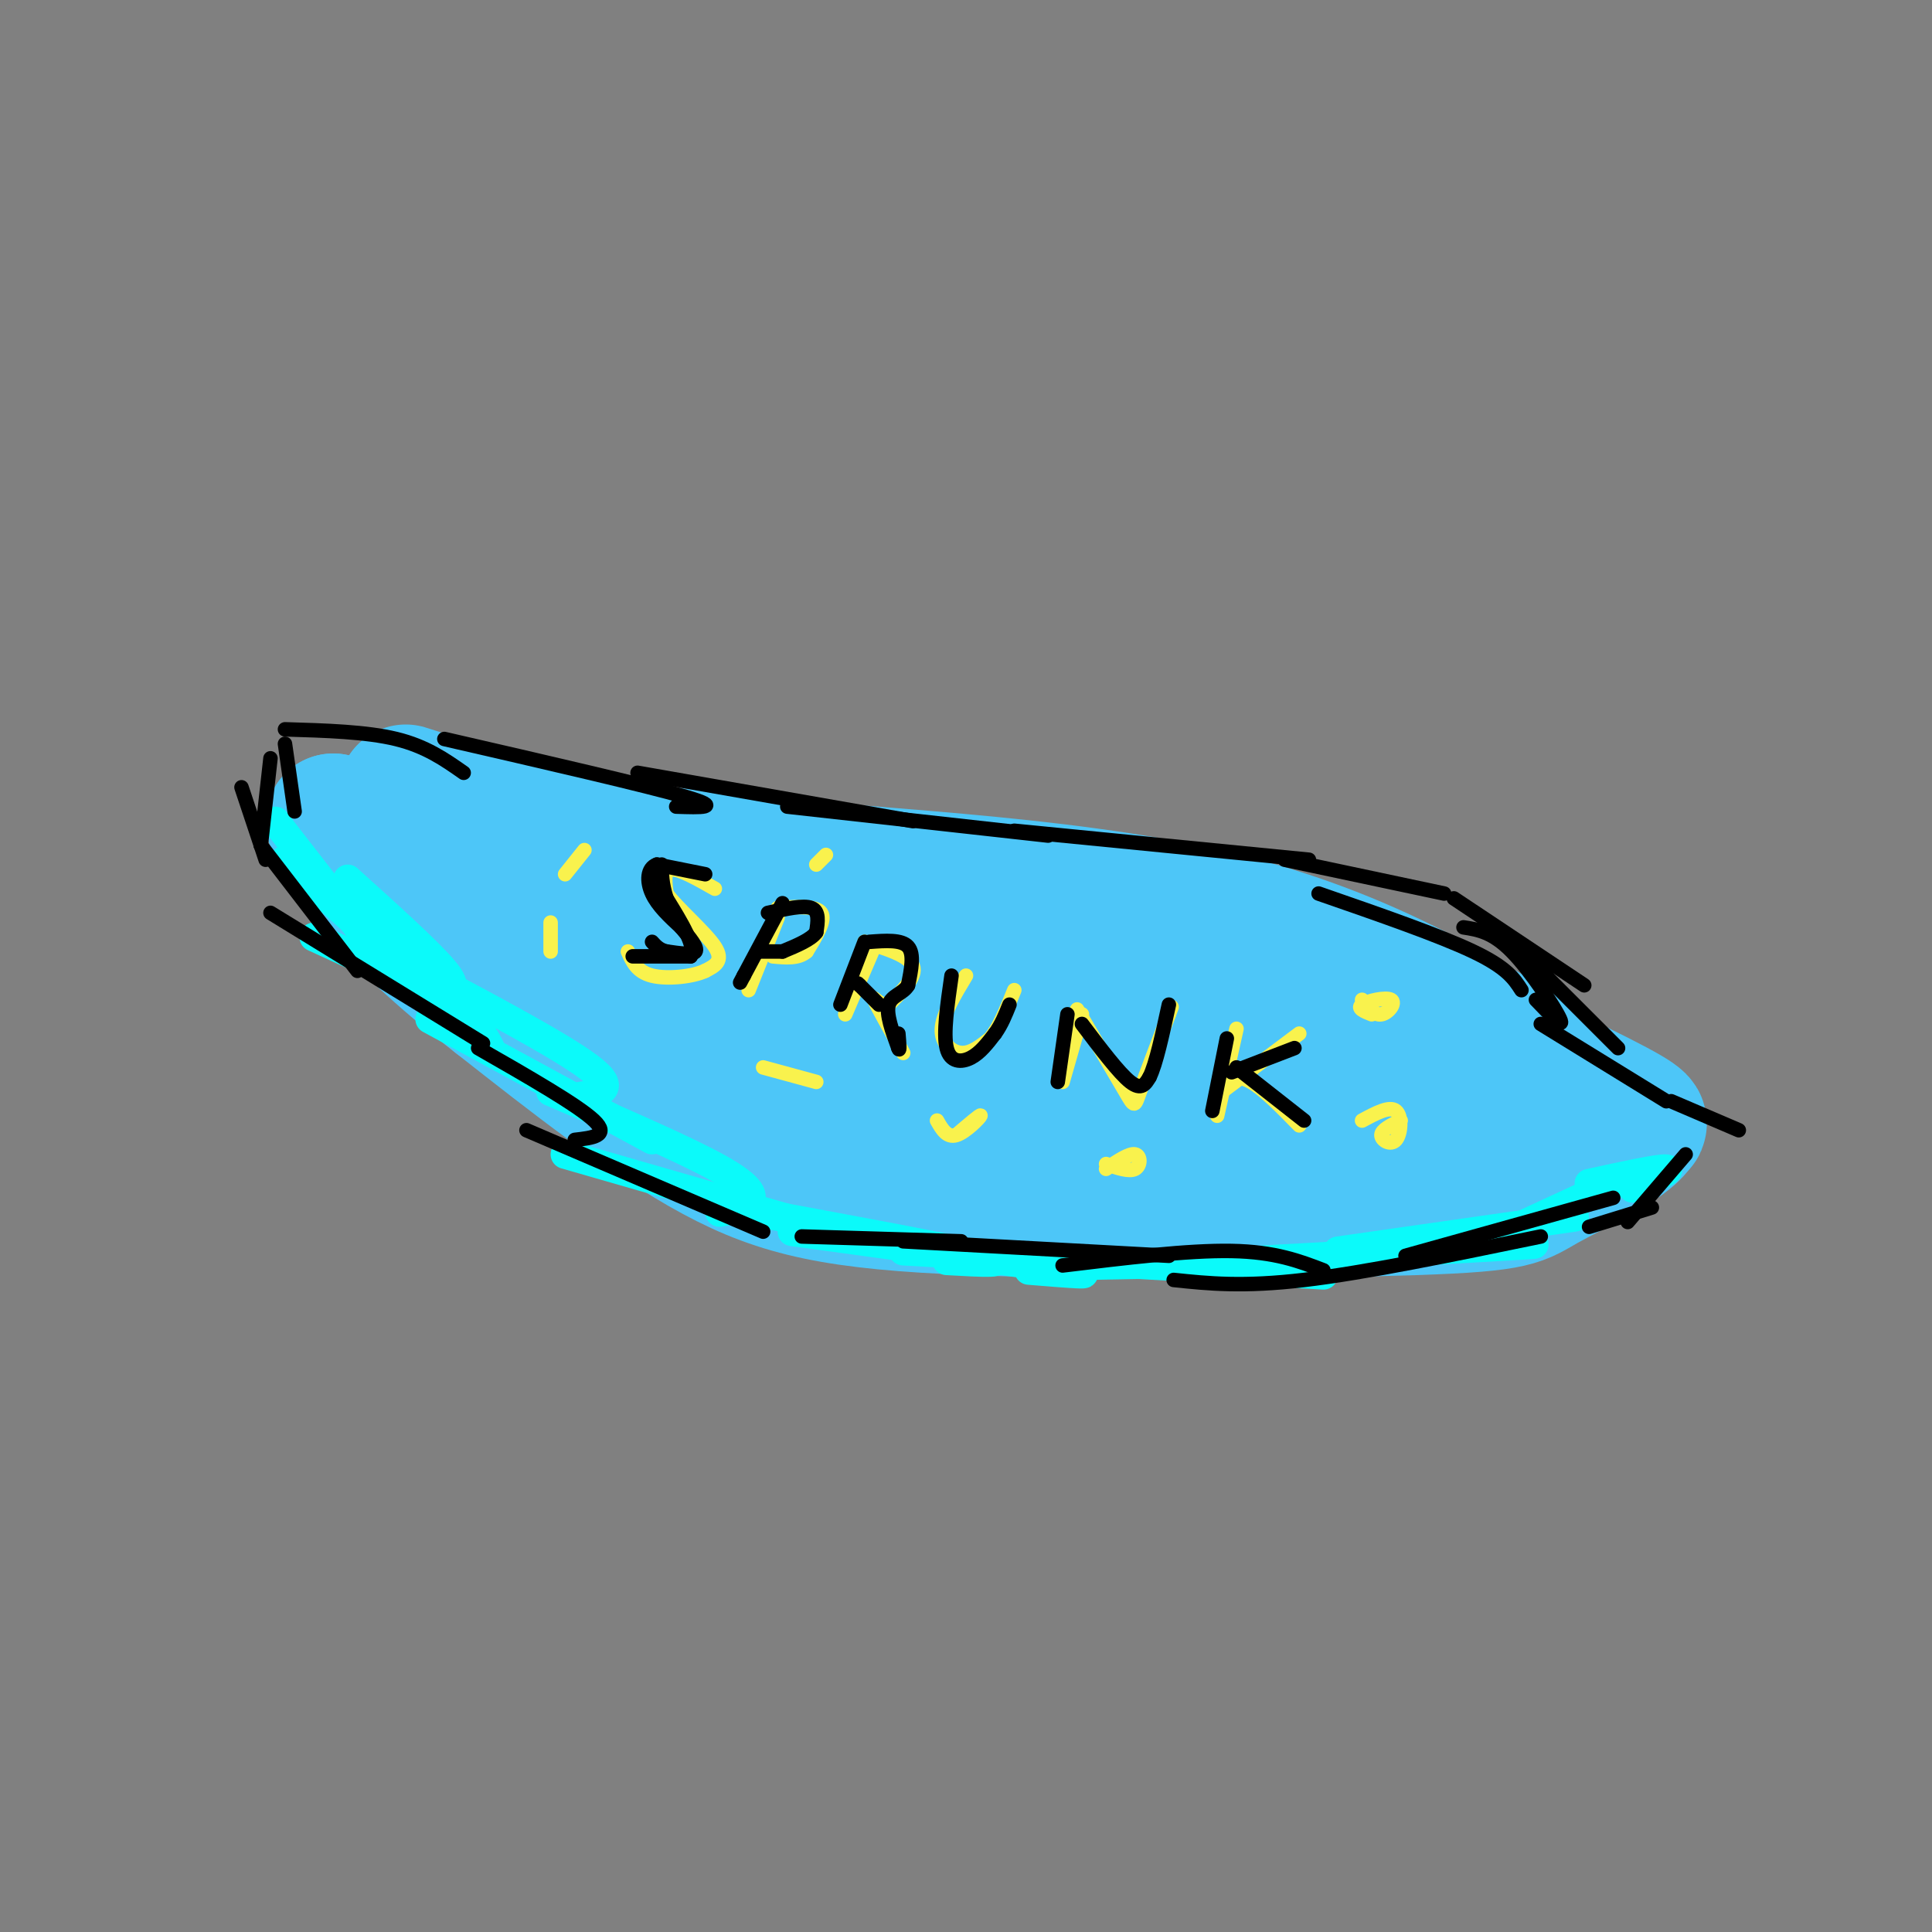 <svg viewBox='0 0 400 400' version='1.1' xmlns='http://www.w3.org/2000/svg' xmlns:xlink='http://www.w3.org/1999/xlink'><rect x="0" y="0" width="400" height="400" fill="#808080" stroke="none"/><g fill='none' stroke='#4DC6F8' stroke-width='28' stroke-linecap='round' stroke-linejoin='round'><path d='M84,164c16.711,5.356 33.422,10.711 63,14c29.578,3.289 72.022,4.511 104,12c31.978,7.489 53.489,21.244 75,35'/><path d='M326,225c14.667,7.167 13.833,7.583 13,8'/><path d='M339,233c-1.960,3.672 -13.359,8.851 -19,12c-5.641,3.149 -5.522,4.267 -27,5c-21.478,0.733 -64.552,1.082 -92,0c-27.448,-1.082 -39.271,-3.595 -53,-11c-13.729,-7.405 -29.365,-19.703 -45,-32'/><path d='M103,207c-12.156,-9.467 -20.044,-17.133 -25,-23c-4.956,-5.867 -6.978,-9.933 -9,-14'/><path d='M69,170c27.536,7.750 100.875,34.125 134,45c33.125,10.875 26.036,6.250 31,4c4.964,-2.250 21.982,-2.125 39,-2'/><path d='M273,217c8.566,-0.214 10.482,0.252 13,2c2.518,1.748 5.640,4.778 4,7c-1.640,2.222 -8.040,3.635 -33,3c-24.960,-0.635 -68.480,-3.317 -112,-6'/><path d='M145,223c-20.632,-2.626 -16.213,-6.191 -15,-8c1.213,-1.809 -0.779,-1.862 -3,-4c-2.221,-2.138 -4.670,-6.363 2,-8c6.670,-1.637 22.458,-0.687 31,1c8.542,1.687 9.836,4.112 14,6c4.164,1.888 11.198,3.239 33,5c21.802,1.761 58.372,3.932 71,5c12.628,1.068 1.314,1.034 -10,1'/><path d='M268,221c-7.673,0.146 -21.856,0.011 -35,-2c-13.144,-2.011 -25.248,-5.898 -34,-9c-8.752,-3.102 -14.150,-5.419 -9,-6c5.150,-0.581 20.848,0.574 41,6c20.152,5.426 44.758,15.122 58,19c13.242,3.878 15.121,1.939 17,0'/><path d='M306,229c3.333,0.833 3.167,2.917 3,5'/></g>
<g fill='none' stroke='#0BFAFA' stroke-width='6' stroke-linecap='round' stroke-linejoin='round'><path d='M57,170c0.000,0.000 21.000,27.000 21,27'/><path d='M59,178c0.000,0.000 29.000,26.000 29,26'/><path d='M72,182c8.417,7.583 16.833,15.167 20,19c3.167,3.833 1.083,3.917 -1,4'/><path d='M65,194c10.917,5.000 21.833,10.000 28,14c6.167,4.000 7.583,7.000 9,10'/><path d='M83,199c16.417,8.667 32.833,17.333 39,22c6.167,4.667 2.083,5.333 -2,6'/><path d='M89,211c0.000,0.000 46.000,25.000 46,25'/><path d='M114,226c13.978,6.022 27.956,12.044 35,16c7.044,3.956 7.156,5.844 6,7c-1.156,1.156 -3.578,1.578 -6,2'/><path d='M117,239c0.000,0.000 59.000,17.000 59,17'/><path d='M151,250c22.250,4.083 44.500,8.167 52,10c7.500,1.833 0.250,1.417 -7,1'/><path d='M164,255c24.417,3.333 48.833,6.667 57,8c8.167,1.333 0.083,0.667 -8,0'/><path d='M187,259c0.000,0.000 87.000,5.000 87,5'/><path d='M225,262c23.250,-0.417 46.500,-0.833 55,-1c8.500,-0.167 2.250,-0.083 -4,0'/><path d='M241,262c29.917,-1.667 59.833,-3.333 71,-4c11.167,-0.667 3.583,-0.333 -4,0'/><path d='M277,259c0.000,0.000 49.000,-7.000 49,-7'/><path d='M310,256c0.000,0.000 26.000,-12.000 26,-12'/><path d='M329,245c7.250,-1.583 14.500,-3.167 16,-3c1.500,0.167 -2.750,2.083 -7,4'/><path d='M332,246c0.000,0.000 7.000,-3.000 7,-3'/></g>
<g fill='none' stroke='#F9F24D' stroke-width='3' stroke-linecap='round' stroke-linejoin='round'><path d='M148,184c-3.667,-2.083 -7.333,-4.167 -9,-4c-1.667,0.167 -1.333,2.583 -1,5'/><path d='M138,185c2.156,3.000 8.044,8.000 10,11c1.956,3.000 -0.022,4.000 -2,5'/><path d='M146,201c-2.533,1.222 -7.867,1.778 -11,1c-3.133,-0.778 -4.067,-2.889 -5,-5'/><path d='M161,190c0.000,0.000 -6.000,15.000 -6,15'/><path d='M161,188c4.000,-0.250 8.000,-0.500 9,1c1.000,1.500 -1.000,4.750 -3,8'/><path d='M167,197c-1.667,1.500 -4.333,1.250 -7,1'/><path d='M181,196c0.000,0.000 -6.000,14.000 -6,14'/><path d='M179,195c4.583,1.417 9.167,2.833 10,5c0.833,2.167 -2.083,5.083 -5,8'/><path d='M184,208c-1.711,0.533 -3.489,-2.133 -3,-1c0.489,1.133 3.244,6.067 6,11'/><path d='M200,202c-2.422,4.022 -4.844,8.044 -5,11c-0.156,2.956 1.956,4.844 4,5c2.044,0.156 4.022,-1.422 6,-3'/><path d='M205,215c1.833,-2.167 3.417,-6.083 5,-10'/><path d='M224,210c0.000,0.000 -4.000,14.000 -4,14'/><path d='M223,209c4.022,6.822 8.044,13.644 10,17c1.956,3.356 1.844,3.244 3,0c1.156,-3.244 3.578,-9.622 6,-16'/><path d='M242,210c1.000,-2.667 0.500,-1.333 0,0'/><path d='M256,213c0.000,0.000 -4.000,18.000 -4,18'/><path d='M253,226c0.000,0.000 16.000,-12.000 16,-12'/><path d='M253,224c1.667,-0.750 3.333,-1.500 6,0c2.667,1.500 6.333,5.250 10,9'/><path d='M284,210c-1.560,-0.625 -3.119,-1.250 -2,-2c1.119,-0.750 4.917,-1.625 6,-1c1.083,0.625 -0.548,2.750 -2,3c-1.452,0.250 -2.726,-1.375 -4,-3'/><path d='M282,232c2.845,-1.536 5.690,-3.071 7,-2c1.310,1.071 1.083,4.750 0,6c-1.083,1.250 -3.024,0.071 -3,-1c0.024,-1.071 2.012,-2.036 4,-3'/><path d='M229,242c2.400,-1.622 4.800,-3.244 6,-3c1.200,0.244 1.200,2.356 0,3c-1.200,0.644 -3.600,-0.178 -6,-1'/><path d='M198,235c2.578,-2.200 5.156,-4.400 5,-4c-0.156,0.400 -3.044,3.400 -5,4c-1.956,0.600 -2.978,-1.200 -4,-3'/><path d='M169,224c0.000,0.000 -11.000,-3.000 -11,-3'/><path d='M114,197c0.000,0.000 0.000,-6.000 0,-6'/><path d='M117,181c0.000,0.000 4.000,-5.000 4,-5'/><path d='M169,179c0.000,0.000 2.000,-2.000 2,-2'/></g>
<g fill='none' stroke='#000000' stroke-width='3' stroke-linecap='round' stroke-linejoin='round'><path d='M54,175c0.000,0.000 20.000,26.000 20,26'/><path d='M56,189c0.000,0.000 44.000,27.000 44,27'/><path d='M99,217c10.333,5.917 20.667,11.833 24,15c3.333,3.167 -0.333,3.583 -4,4'/><path d='M109,234c0.000,0.000 49.000,21.000 49,21'/><path d='M166,256c0.000,0.000 33.000,1.000 33,1'/><path d='M187,257c0.000,0.000 55.000,3.000 55,3'/><path d='M220,262c13.000,-1.583 26.000,-3.167 35,-3c9.000,0.167 14.000,2.083 19,4'/><path d='M243,265c7.167,0.750 14.333,1.500 27,0c12.667,-1.500 30.833,-5.250 49,-9'/><path d='M291,260c0.000,0.000 43.000,-12.000 43,-12'/><path d='M55,178c0.000,0.000 -5.000,-15.000 -5,-15'/><path d='M54,175c0.000,0.000 2.000,-18.000 2,-18'/><path d='M61,168c0.000,0.000 -2.000,-14.000 -2,-14'/><path d='M59,151c8.417,0.250 16.833,0.500 23,2c6.167,1.500 10.083,4.250 14,7'/><path d='M92,153c21.000,4.833 42.000,9.667 50,12c8.000,2.333 3.000,2.167 -2,2'/><path d='M132,160c0.000,0.000 57.000,10.000 57,10'/><path d='M163,167c0.000,0.000 54.000,6.000 54,6'/><path d='M210,172c0.000,0.000 61.000,6.000 61,6'/><path d='M266,178c0.000,0.000 33.000,7.000 33,7'/><path d='M301,186c0.000,0.000 27.000,18.000 27,18'/><path d='M303,192c3.000,0.467 6.000,0.933 10,5c4.000,4.067 9.000,11.733 10,14c1.000,2.267 -2.000,-0.867 -5,-4'/><path d='M273,185c12.500,4.333 25.000,8.667 32,12c7.000,3.333 8.500,5.667 10,8'/><path d='M315,197c0.000,0.000 20.000,20.000 20,20'/><path d='M319,212c0.000,0.000 26.000,16.000 26,16'/><path d='M346,228c0.000,0.000 14.000,6.000 14,6'/><path d='M349,239c0.000,0.000 -12.000,14.000 -12,14'/><path d='M342,250c0.000,0.000 -13.000,4.000 -13,4'/><path d='M146,181c0.000,0.000 -10.000,-2.000 -10,-2'/><path d='M136,179c-2.044,0.711 -2.156,3.489 -1,6c1.156,2.511 3.578,4.756 6,7'/><path d='M141,192c1.867,2.200 3.533,4.200 3,5c-0.533,0.800 -3.267,0.400 -6,0'/><path d='M138,197c-1.500,-0.333 -2.250,-1.167 -3,-2'/><path d='M162,187c0.000,0.000 -8.000,15.000 -8,15'/><path d='M154,202c-1.333,2.500 -0.667,1.250 0,0'/><path d='M159,189c3.667,-0.833 7.333,-1.667 9,-1c1.667,0.667 1.333,2.833 1,5'/><path d='M169,193c-1.000,1.500 -4.000,2.750 -7,4'/><path d='M179,195c0.000,0.000 -5.000,13.000 -5,13'/><path d='M180,195c3.333,-0.250 6.667,-0.500 8,1c1.333,1.500 0.667,4.750 0,8'/><path d='M188,204c-0.978,1.733 -3.422,2.067 -4,4c-0.578,1.933 0.711,5.467 2,9'/><path d='M186,217c0.333,1.000 0.167,-1.000 0,-3'/><path d='M197,202c-0.867,6.000 -1.733,12.000 -1,15c0.733,3.000 3.067,3.000 5,2c1.933,-1.000 3.467,-3.000 5,-5'/><path d='M206,214c1.333,-1.833 2.167,-3.917 3,-6'/><path d='M221,210c0.000,0.000 -2.000,14.000 -2,14'/><path d='M224,212c3.833,5.083 7.667,10.167 10,12c2.333,1.833 3.167,0.417 4,-1'/><path d='M238,223c1.333,-2.667 2.667,-8.833 4,-15'/><path d='M254,215c0.000,0.000 -3.000,15.000 -3,15'/><path d='M255,222c0.000,0.000 13.000,-5.000 13,-5'/><path d='M256,221c0.000,0.000 14.000,11.000 14,11'/><path d='M131,198c0.000,0.000 12.000,0.000 12,0'/><path d='M143,198c1.167,-2.000 -1.917,-7.000 -5,-12'/><path d='M138,186c-1.000,-3.167 -1.000,-5.083 -1,-7'/><path d='M162,197c0.000,0.000 -5.000,0.000 -5,0'/><path d='M182,208c0.000,0.000 -4.000,-4.000 -4,-4'/><path d='M178,204c-0.667,-0.667 -0.333,-0.333 0,0'/></g>
</svg>